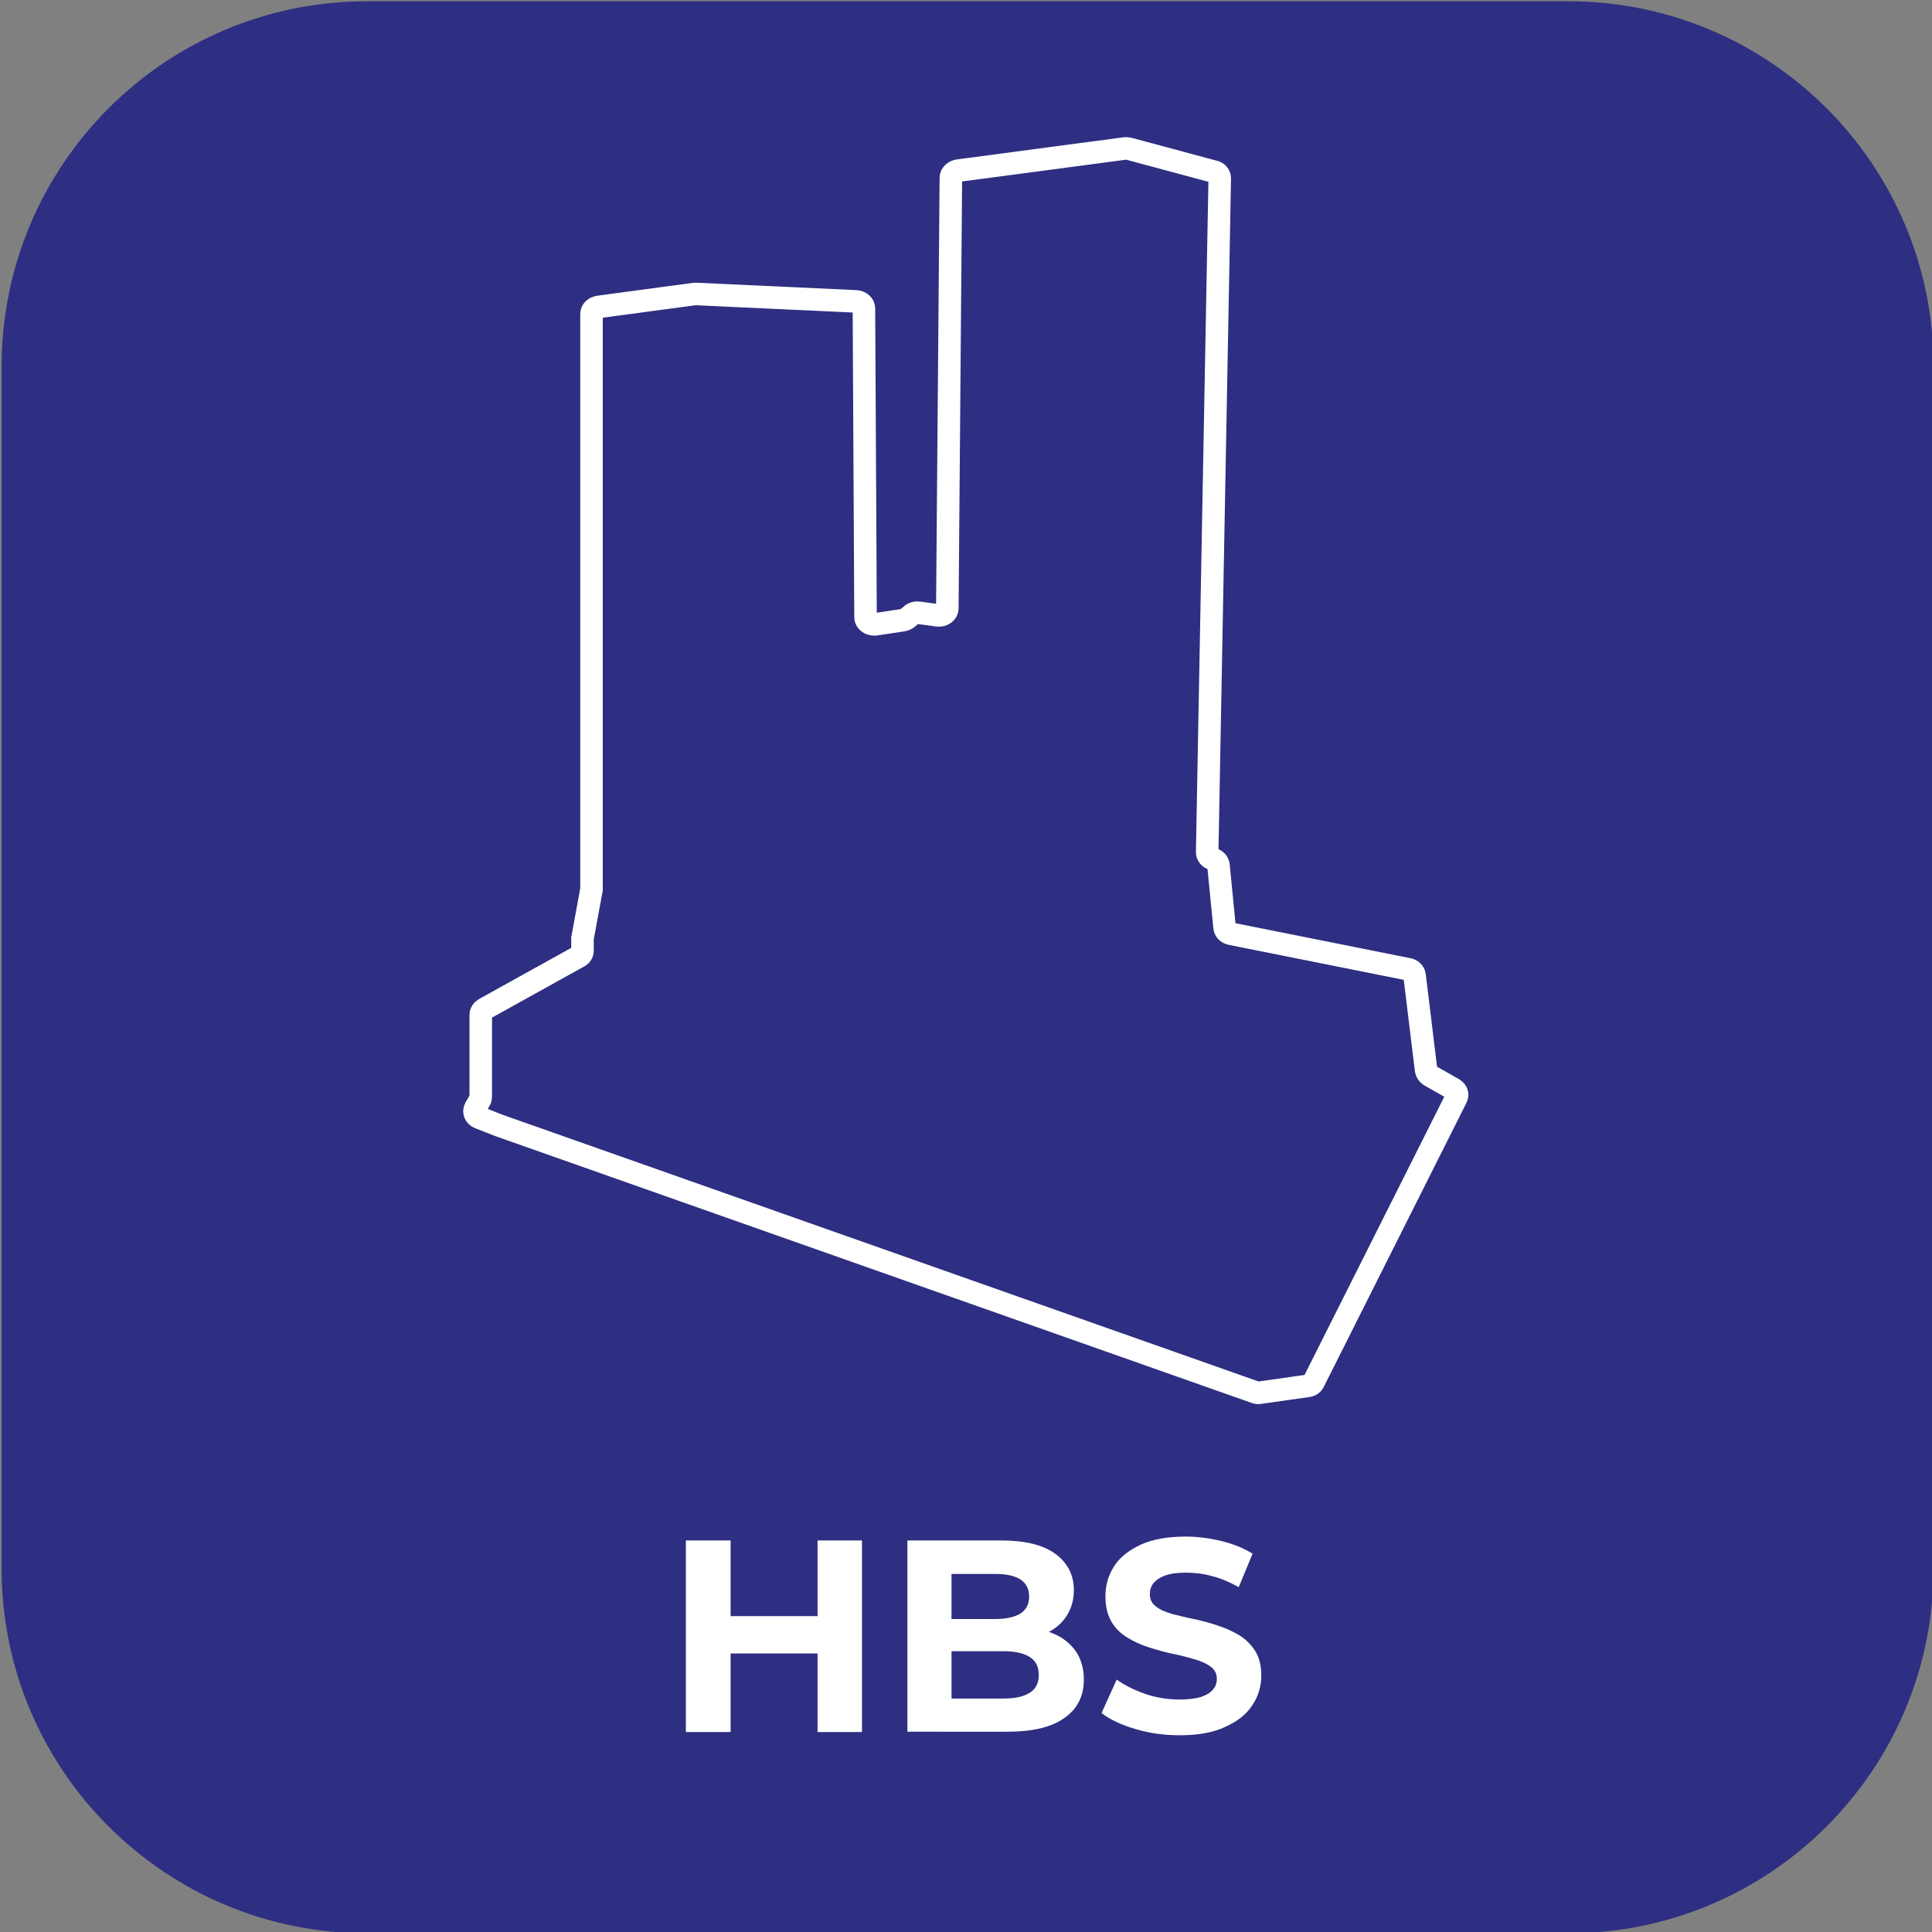 <?xml version="1.0" encoding="utf-8"?>
<!-- Generator: Adobe Illustrator 27.7.0, SVG Export Plug-In . SVG Version: 6.00 Build 0)  -->
<svg version="1.1" id="katman_1" xmlns="http://www.w3.org/2000/svg" xmlns:xlink="http://www.w3.org/1999/xlink" x="0px" y="0px"
	 viewBox="0 0 600 600" style="enable-background:new 0 0 600 600;" xml:space="preserve">
<rect x="0" y="0" width="600" height="600" fill="#808080" stroke="none"/>
<style type="text/css">
	.st0{fill:#2E2E82;}
	.st1{display:none;enable-background:new    ;}
	.st2{display:inline;fill:#FFFFFF;}
	.st3{display:none;}
	.st4{display:inline;}
	.st5{fill:#FFFFFF;}
	.st6{fill:none;stroke:#FFFFFF;stroke-width:7;stroke-miterlimit:10;}
</style>
<path class="st0" d="M487.1,600.4H113.9c-62.6,0-113.4-50.7-113.4-113.3V113.8C0.5,51.2,51.3,0.4,113.9,0.4h373.2
	c62.6,0,113.4,50.8,113.4,113.4V487C600.5,549.7,549.7,600.4,487.1,600.4z"/>
<g class="st1">
	<path class="st2" d="M276.5,528.6h12v23c-3.1,2.3-6.6,4.1-10.7,5.3s-8.1,1.9-12.2,1.9c-5.9,0-11.2-1.3-15.9-3.8s-8.4-6-11-10.4
		s-4-9.5-4-15.1s1.3-10.6,4-15.1s6.4-7.9,11.1-10.4c4.7-2.5,10.1-3.8,16-3.8c5,0,9.5,0.8,13.5,2.5s7.4,4.1,10.2,7.3l-8.4,7.8
		c-4-4.3-8.9-6.4-14.6-6.4c-3.6,0-6.8,0.8-9.6,2.3c-2.8,1.5-5,3.6-6.6,6.4c-1.6,2.8-2.3,5.9-2.3,9.5c0,3.5,0.8,6.6,2.3,9.4
		c1.6,2.8,3.7,4.9,6.5,6.4c2.8,1.5,5.9,2.3,9.5,2.3c3.8,0,7.2-0.8,10.2-2.4V528.6z"/>
	<path class="st2" d="M312.1,554.9c-4.7-2.5-8.4-6-11.1-10.5s-4-9.4-4-15s1.3-10.6,4-15s6.4-7.9,11.1-10.5c4.7-2.5,10-3.8,15.9-3.8
		s11.2,1.3,15.9,3.8c4.7,2.5,8.4,6,11.1,10.5c2.7,4.4,4,9.5,4,15c0,5.6-1.3,10.6-4,15s-6.4,7.9-11.1,10.5c-4.7,2.5-10,3.8-15.9,3.8
		S316.8,557.5,312.1,554.9z M337,545.3c2.7-1.5,4.8-3.7,6.3-6.4s2.3-5.9,2.3-9.4s-0.8-6.6-2.3-9.4s-3.7-4.9-6.3-6.4
		c-2.7-1.5-5.7-2.3-9.1-2.3c-3.3,0-6.4,0.8-9.1,2.3s-4.8,3.7-6.3,6.4c-1.5,2.8-2.3,5.9-2.3,9.4s0.8,6.6,2.3,9.4
		c1.5,2.8,3.7,4.9,6.3,6.4c2.7,1.5,5.7,2.3,9.1,2.3S334.3,546.8,337,545.3z"/>
</g>
<g class="st3">
	<g class="st4">
		<path class="st5" d="M217.9,536.9H204v-59.5h13.9V536.9z M245.9,512.5h-29.1v-11.6h29.1V512.5z M244.9,477.4h13.8v59.5h-13.8
			L244.9,477.4L244.9,477.4z"/>
		<path class="st5" d="M301.5,537.9c-4.7,0-9-0.8-13-2.3s-7.4-3.6-10.3-6.4c-2.9-2.8-5.1-6-6.8-9.8c-1.6-3.7-2.4-7.8-2.4-12.3
			s0.8-8.6,2.4-12.3c1.6-3.7,3.9-7,6.8-9.8s6.4-4.9,10.4-6.4s8.3-2.3,13.1-2.3c5.3,0,10,0.9,14.2,2.6c4.2,1.8,7.8,4.3,10.7,7.6
			l-8.8,8.2c-2.2-2.3-4.6-4-7.1-5.1s-5.4-1.7-8.4-1.7c-2.8,0-5.4,0.5-7.8,1.4s-4.4,2.3-6.2,4c-1.7,1.7-3.1,3.7-4,6s-1.4,4.9-1.4,7.7
			c0,2.7,0.5,5.3,1.4,7.6c0.9,2.4,2.3,4.4,4,6.1c1.7,1.7,3.8,3,6.1,4c2.4,1,4.9,1.4,7.8,1.4c2.7,0,5.4-0.5,7.9-1.4
			c2.6-0.9,5.1-2.4,7.5-4.5l7.8,9.9c-3.3,2.5-7.1,4.4-11.3,5.7S305.7,537.9,301.5,537.9z M313,528.5v-22.4h12.6v24.1L313,528.5z"/>
		<path class="st5" d="M367.2,537.9c-4.7,0-9-0.8-13-2.3s-7.4-3.7-10.4-6.5c-2.9-2.8-5.2-6-6.8-9.8s-2.4-7.8-2.4-12.2
			c0-4.5,0.8-8.6,2.4-12.3c1.6-3.7,3.9-7,6.8-9.7c2.9-2.8,6.4-4.9,10.3-6.5c3.9-1.5,8.3-2.3,13-2.3s9,0.8,13,2.3
			c3.9,1.5,7.4,3.6,10.3,6.4s5.2,6,6.8,9.8c1.6,3.7,2.4,7.8,2.4,12.3c0,4.4-0.8,8.5-2.4,12.3c-1.6,3.8-3.9,7-6.8,9.8
			s-6.4,4.9-10.3,6.4S371.8,537.9,367.2,537.9z M367.1,526.2c2.7,0,5.1-0.5,7.4-1.4c2.2-0.9,4.2-2.3,5.9-4c1.7-1.7,3-3.7,4-6
			c0.9-2.3,1.4-4.9,1.4-7.7c0-2.8-0.5-5.4-1.4-7.7c-0.9-2.3-2.3-4.3-4-6s-3.7-3.1-5.9-4c-2.2-0.9-4.7-1.4-7.4-1.4
			c-2.7,0-5.1,0.5-7.4,1.4s-4.2,2.3-5.9,4c-1.7,1.7-3,3.7-3.9,6s-1.4,4.9-1.4,7.7c0,2.8,0.5,5.4,1.4,7.7s2.2,4.3,3.9,6
			c1.7,1.7,3.6,3.1,5.9,4C362,525.8,364.4,526.2,367.1,526.2z"/>
	</g>
</g>
<g>
	<g>
		<path class="st5" d="M226.9,537.9h-13.9v-59.5h13.9V537.9z M254.9,513.5h-29.1v-11.6h29.1V513.5z M253.9,478.4h13.8v59.5h-13.8
			V478.4z"/>
		<path class="st5" d="M281.8,537.9v-59.5h29.1c7.5,0,13.1,1.4,16.9,4.2c3.8,2.8,5.7,6.6,5.7,11.2c0,3.1-0.8,5.8-2.3,8.1
			c-1.5,2.3-3.6,4.1-6.3,5.3c-2.7,1.2-5.7,1.9-9.1,1.9l1.6-3.6c3.7,0,7,0.6,9.9,1.9c2.9,1.2,5.1,3.1,6.8,5.4
			c1.6,2.4,2.5,5.3,2.5,8.8c0,5.1-2,9.1-6,11.9c-4,2.9-9.9,4.3-17.8,4.3H281.8z M295.5,527.5h16.2c3.5,0,6.2-0.6,8.1-1.8
			c1.9-1.2,2.8-3,2.8-5.5c0-2.6-0.9-4.4-2.8-5.6c-1.9-1.2-4.6-1.8-8.1-1.8h-17.2v-10h14.7c3.3,0,5.9-0.6,7.7-1.7
			c1.8-1.2,2.7-2.9,2.7-5.3c0-2.4-0.9-4.1-2.7-5.3c-1.8-1.1-4.3-1.7-7.7-1.7h-13.7V527.5z"/>
		<path class="st5" d="M366.4,538.9c-4.8,0-9.3-0.6-13.7-1.9c-4.4-1.3-7.9-2.9-10.6-5l4.7-10.4c2.5,1.8,5.5,3.3,9,4.5
			c3.5,1.2,7.1,1.7,10.6,1.7c2.7,0,4.9-0.3,6.6-0.8c1.7-0.6,2.9-1.3,3.7-2.3c0.8-0.9,1.2-2,1.2-3.3c0-1.6-0.6-2.8-1.9-3.8
			c-1.2-0.9-2.9-1.7-5-2.3s-4.3-1.2-6.8-1.7c-2.4-0.5-4.9-1.2-7.4-2c-2.5-0.8-4.7-1.8-6.8-3.1c-2.1-1.3-3.7-2.9-4.9-5
			c-1.2-2.1-1.8-4.7-1.8-7.8c0-3.4,0.9-6.5,2.7-9.3c1.8-2.8,4.6-5,8.3-6.7c3.7-1.7,8.4-2.5,14-2.5c3.7,0,7.4,0.5,11.1,1.4
			c3.7,0.9,6.8,2.2,9.6,3.9l-4.3,10.4c-2.7-1.5-5.4-2.7-8.2-3.4c-2.8-0.8-5.6-1.1-8.2-1.1c-2.7,0-4.9,0.3-6.5,0.9
			c-1.6,0.6-2.8,1.4-3.6,2.4c-0.8,1-1.1,2.2-1.1,3.4c0,1.6,0.6,2.9,1.9,3.8c1.2,1,2.9,1.7,4.9,2.3c2,0.5,4.3,1.1,6.8,1.6
			c2.5,0.5,5,1.2,7.4,2c2.4,0.8,4.7,1.8,6.7,3s3.7,2.9,5,4.9c1.3,2.1,1.9,4.6,1.9,7.7c0,3.3-0.9,6.4-2.8,9.2c-1.8,2.8-4.6,5-8.4,6.7
			C376.7,538.1,372,538.9,366.4,538.9z"/>
	</g>
</g>
<path class="st6" d="M183.7,97.5v178.4c0,0.1,0,0.2,0,0.3l-2.8,15.2c0,0.1,0,0.2,0,0.3v3.5c0,0.8-0.4,1.5-1.2,1.9l-29.2,16.2
	c-0.7,0.4-1.2,1.1-1.2,1.9v25.5c0,0.3-0.1,0.7-0.3,1l-1.4,2.4c-0.6,1.1-0.1,2.5,1.2,3l6.1,2.4l235,82.9c0.4,0.2,0.9,0.2,1.4,0.1
	l14.8-2.1c0.9-0.1,1.6-0.6,1.9-1.3l44.3-88.2c0.5-1,0.1-2.1-0.9-2.7l-7.4-4.2c-0.6-0.4-1-1-1.1-1.6l-3.6-29.5
	c-0.1-0.9-0.9-1.7-2-1.9l-55-11c-1.1-0.2-1.9-1-2-2l-1.9-19.3c-0.1-0.9-0.8-1.6-1.7-1.9l0,0c-1.1-0.3-1.8-1.2-1.8-2.1l3.9-209.3
	c0-1-0.7-1.9-1.8-2.1l-26.4-7.1c-0.4-0.1-0.8-0.1-1.2-0.1L297.5,53c-1.2,0.2-2.2,1.1-2.2,2.2l-1.1,133.7c0,1.4-1.4,2.4-3,2.2
	l-5.9-0.8c-0.8-0.1-1.7,0.1-2.2,0.6l-1.3,1.1c-0.4,0.3-0.8,0.5-1.4,0.6l-8.6,1.3c-0.1,0-0.3,0-0.4,0h0c-1.4,0-2.6-1-2.6-2.2
	l-0.5-95.9c0-1.2-1.1-2.1-2.4-2.2l-49.7-2.3c-0.2,0-0.4,0-0.5,0l-29.7,4C184.6,95.5,183.7,96.4,183.7,97.5z"/>
</svg>
